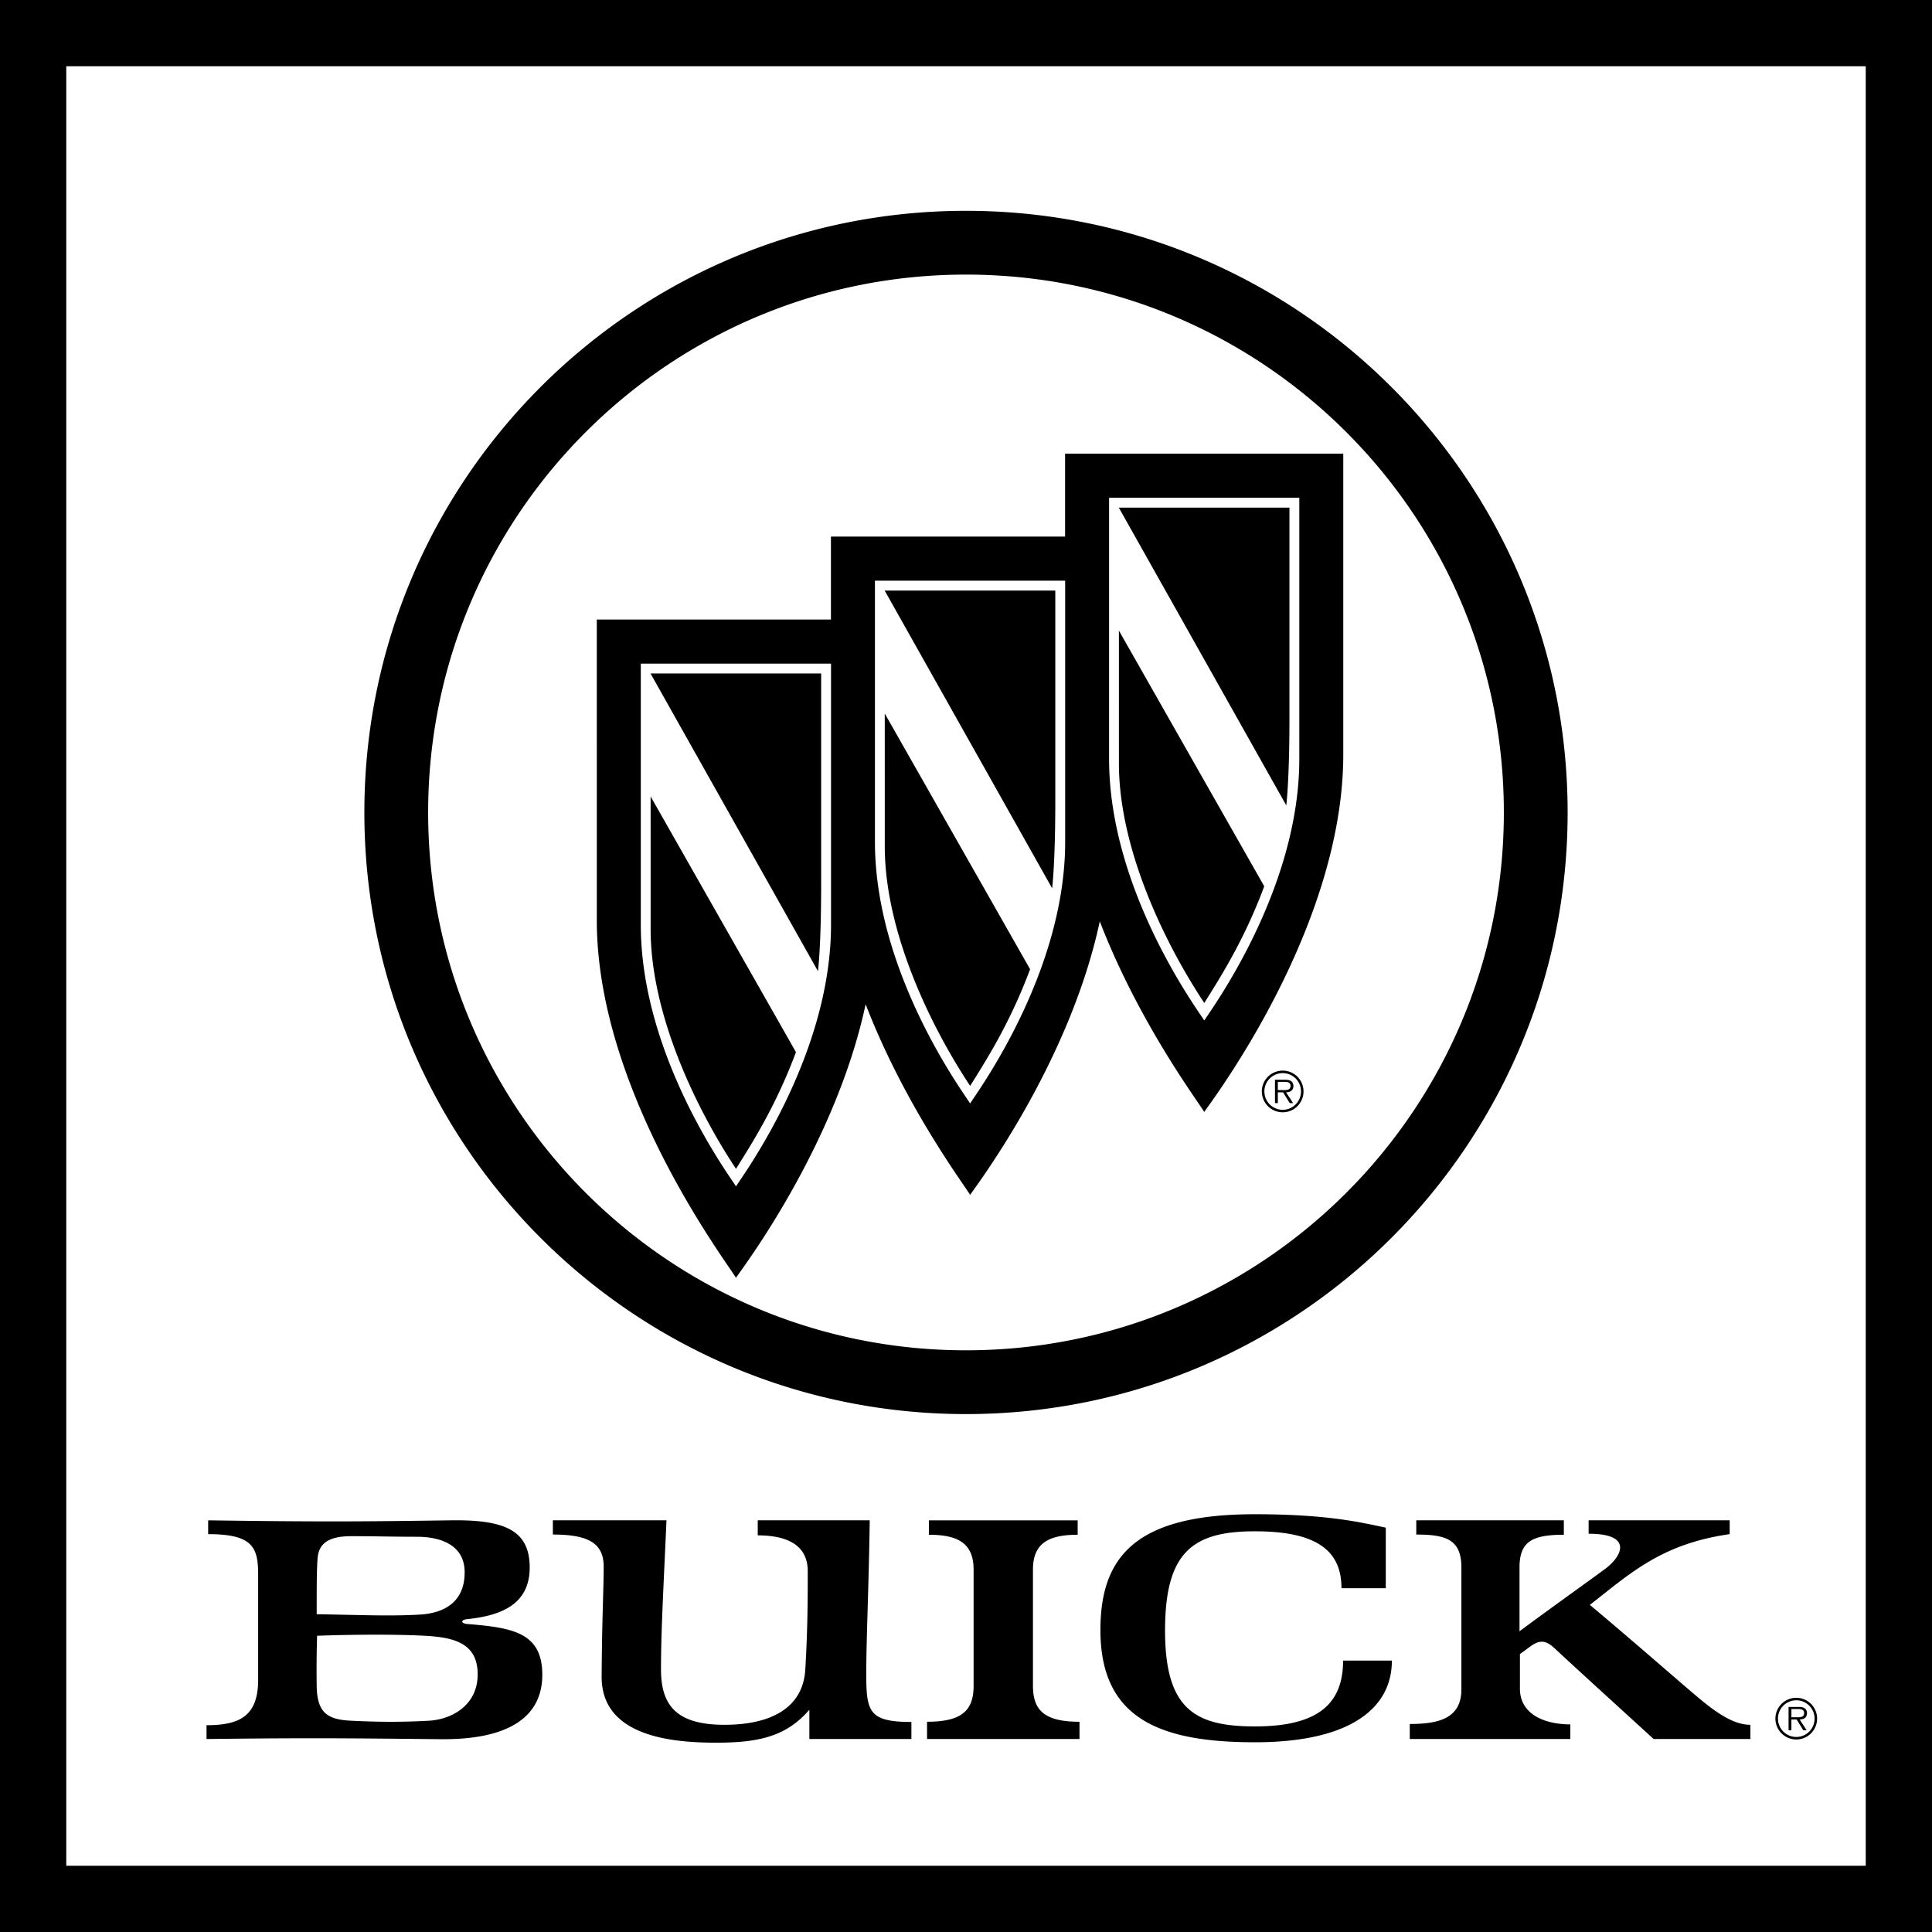 <svg xmlns="http://www.w3.org/2000/svg" width="2500" height="2500" viewBox="0 0 539.999 540"><path d="M0 0h539.999v540H0V0zm18.52 18.521v502.955h502.959V18.521H18.52zm251.479 40.403c92.871 0 168.158 75.289 168.158 168.158 0 92.87-75.287 168.158-168.158 168.158-92.87 0-168.159-75.288-168.159-168.158 0-92.869 75.288-168.158 168.159-168.158zm0 17.826c-83.024 0-150.332 67.308-150.332 150.332 0 83.025 67.308 150.333 150.332 150.333 83.025 0 150.332-67.308 150.332-150.333-.001-83.024-67.308-150.332-150.332-150.332zm88.525 234.139a5.83 5.83 0 0 1-5.84-5.84c0-3.202 2.607-5.809 5.84-5.809a5.807 5.807 0 0 1 5.809 5.809c0 3.232-2.592 5.84-5.809 5.84zm0-.702c2.82 0 5.107-2.286 5.107-5.138a5.109 5.109 0 0 0-5.107-5.108 5.112 5.112 0 0 0-5.123 5.108 5.118 5.118 0 0 0 5.123 5.138zm.93-4.879l1.967 3.005h-.945l-1.86-3.005h-1.463v3.005h-.793v-6.511h2.836c.549 0 1.098.03 1.586.32.487.274.731.854.731 1.402 0 1.282-.9 1.754-2.059 1.784zm-2.302-.625h1.22c.915 0 2.333.153 2.333-1.174 0-1.006-.885-1.128-1.692-1.128h-1.86v2.302h-.001zm-49.762-47.164c-8.483 39.731-34.769 74.238-36.295 76.523h.068c-.727-1.674-17.931-24.085-29.217-53.346-8.484 39.731-34.768 74.238-36.296 76.522h.069c-1.086-2.499-38.913-51.24-38.913-99.981V173.16h65.444v-23.178h65.443v-23.178h77.757v84.077c0 48.628-37.09 97.256-38.914 99.983h.07c-.727-1.674-17.929-24.085-29.216-53.345zm-128.287-72.038v73.005c0 36.928 25.079 70.553 26.608 73.112 1.529-2.559 26.561-36.184 26.561-73.112v-73.005h-53.169zm65.444-23.178v73.006c0 36.927 25.078 70.553 26.607 73.112 1.528-2.559 26.561-36.185 26.561-73.112v-73.006h-53.168zm65.442-23.177v73.005c0 36.928 25.079 70.554 26.608 73.113 1.529-2.56 26.562-36.186 26.562-73.113v-73.005h-53.17zm2.723 2.761h47.691v58.542c0 12.725-.427 20.365-.881 24.684l-46.81-83.226zm.024 34.37l40.622 71.465c-5.396 14.458-11.589 24.398-16.758 32.608-11.306-17.043-23.86-43.316-23.86-66.949 0-25.223-.004-37.124-.004-37.124zm-65.468-11.192h47.691v58.542c0 12.725-.426 20.366-.881 24.684l-46.81-83.226zm.025 34.37l40.621 71.465c-5.396 14.457-11.589 24.398-16.757 32.607-11.306-17.042-23.861-43.315-23.861-66.949 0-25.222-.003-37.123-.003-37.123zm-65.468-11.192h47.69v58.542c0 12.724-.426 20.365-.88 24.683l-46.81-83.225zm.025 34.37l40.622 71.464c-5.397 14.457-11.589 24.399-16.758 32.608-11.305-17.043-23.86-43.316-23.86-66.95-.001-25.221-.004-37.122-.004-37.122zM58.18 424.936c31.472.454 43.97.341 67.829 0 14.769-.211 22.042 2.613 22.042 13.18 0 10.565-8.422 13.486-17.384 14.429-2.158.229-1.703 1.236-.113 1.363 12.726 1.023 21.019 2.387 21.019 14.202 0 11.816-9.432 18.2-28.518 18.001-26.587-.276-36.699-.389-65.331-.049v-3.863c9.203 0 14.43-2.499 14.43-12.726v-29.427c0-7.611-1.592-11.248-13.975-11.248v-3.862h.001zm30.337 26.245c13.747.228 20.11.568 28.631.114 8.168-.437 12.725-4.432 12.725-11.817s-6.249-9.947-13.407-9.947c-7.385 0-10.793-.163-18.292-.163s-9.203 2.896-9.432 6.476c-.224 3.514-.225 7.044-.225 15.337zm.113 6.021s-.227 6.477-.113 14.09c.113 7.611 3.188 9.349 9.657 9.656 7.158.342 13.407.455 21.701 0 6.24-.341 13.634-4.203 13.634-12.952 0-8.748-6.601-10.352-14.77-10.794-8.408-.454-21.134-.34-30.109 0zm65.898-32.266h31.756c-.965 21.474-1.534 31.586-1.534 41.697 0 10.112 4.431 15.452 17.724 15.452s21.984-4.903 22.609-15.452c.682-11.476.682-20.11.682-27.495s-5.908-9.998-13.974-9.998v-4.204h31.302c-.285 19.543-.967 32.608-.967 43.061 0 10.453.796 13.294 12.612 13.294v4.771H226.22v-8.181c-6.476 7.499-14.202 9.203-26.019 9.203s-32.153-1.477-32.041-18.52c.114-17.043.568-24.086.568-30.677 0-6.59-4.317-8.976-14.202-8.976v-3.975h.002zm147.192 61.126h-42.606v-4.828c9.715 0 13.009-3.125 13.009-10.056v-32.494c0-7.386-4.431-9.715-12.498-9.715v-4.033h41.584v4.033c-8.067 0-12.497 2.329-12.497 9.715v32.494c0 6.931 3.294 10.056 13.009 10.056v4.828h-.001zm5.85-30.45c0-20.679 9.999-32.381 43.175-32.381 20.679 0 29.996 2.385 36.586 3.749v16.929h-12.386c0-10.453-6.816-15.906-24.2-15.906-17.383 0-25.109 5.794-25.109 27.723s8.294 26.813 25.109 26.813 24.655-5.681 24.655-18.405h13.635c0 13.293-11.59 22.837-38.29 22.837-26.699 0-43.175-6.703-43.175-31.359zm88.282-30.676h41.244v4.033c-8.977 0-12.386 1.989-12.386 9.146v17.838c6.818-5.113 19.089-13.862 23.86-17.384s8.067-9.884-4.545-9.884v-3.75h39.425v3.862c-19.2 2.728-27.95 11.135-39.084 19.77 13.293 11.135 24.2 20.793 30.562 26.132 6.363 5.341 10.568 7.386 14.316 7.386v3.977h-27.041s-24.313-22.154-26.813-24.542c-2.5-2.386-4.221-3.85-7.612-1.362a1305.206 1305.206 0 0 1-2.954 2.158v9.657c0 7.271 7.044 9.999 14.089 9.999v4.09h-44.879v-4.205c7.499 0 14.43-1.248 14.43-9.656v-34.085c0-7.839-4.318-9.203-12.612-9.203v-3.977zm106.222 61.252a5.831 5.831 0 0 1-5.84-5.841c0-3.201 2.607-5.809 5.84-5.809a5.807 5.807 0 0 1 5.809 5.809c0 3.233-2.591 5.841-5.809 5.841zm0-.703c2.82 0 5.107-2.287 5.107-5.139a5.108 5.108 0 0 0-5.107-5.107 5.11 5.11 0 0 0-5.123 5.107 5.117 5.117 0 0 0 5.123 5.139zm.93-4.879l1.968 3.004h-.945l-1.86-3.004h-1.464v3.004h-.793v-6.51h2.836c.549 0 1.098.03 1.586.32.488.274.731.854.731 1.403-.001 1.281-.9 1.753-2.059 1.783zm-2.302-.625h1.219c.916 0 2.333.152 2.333-1.174 0-1.007-.884-1.129-1.691-1.129h-1.86v2.303h-.001z"/></svg>